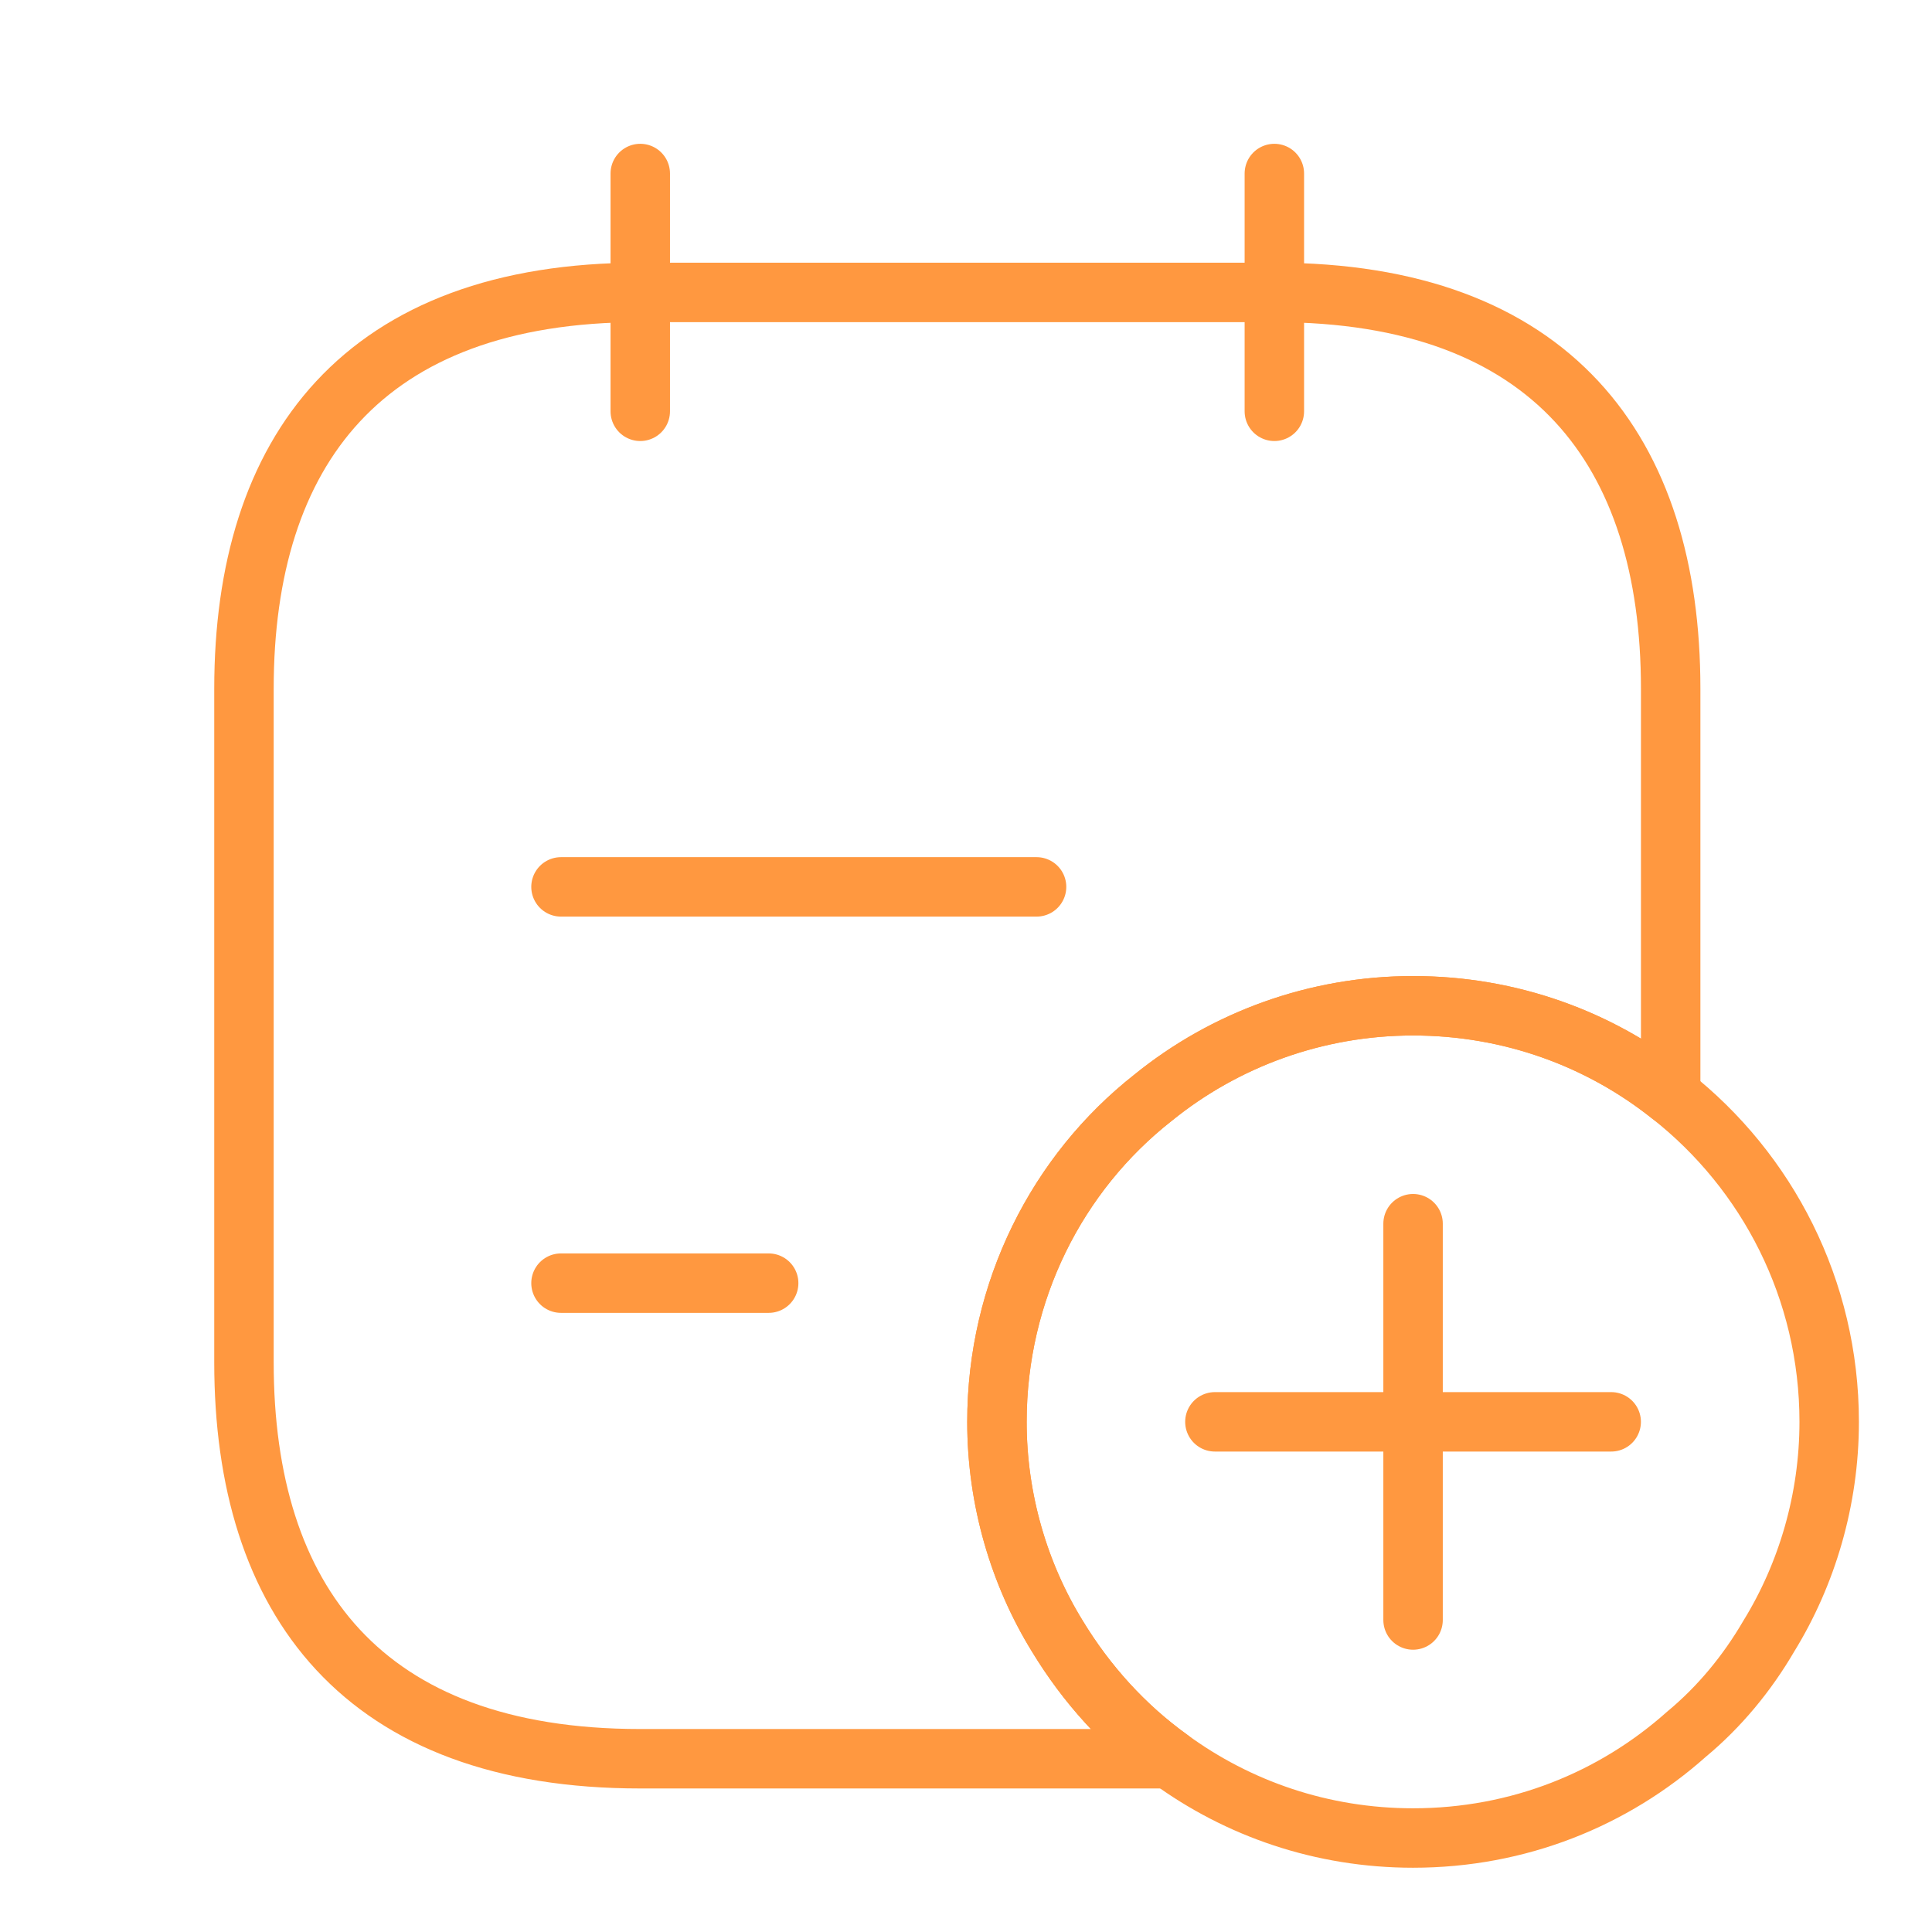<svg width="65" height="65" viewBox="0 0 65 65" fill="none" xmlns="http://www.w3.org/2000/svg">
<g id="vuesax/linear/note-favorite">
<g id="note-favorite">
<path id="Vector" d="M21.541 5.838V13.838" stroke="#FF9840" stroke-width="2" stroke-miterlimit="10" stroke-linecap="round" stroke-linejoin="round"/>
<path id="Vector_2" d="M42.874 5.838V13.838" stroke="#FF9840" stroke-width="2" stroke-miterlimit="10" stroke-linecap="round" stroke-linejoin="round"/>
<path id="Vector_3" d="M56.208 23.171V36.851C53.834 34.958 50.821 33.838 47.541 33.838C44.261 33.838 41.194 34.984 38.794 36.931C35.568 39.465 33.541 43.438 33.541 47.838C33.541 50.451 34.288 52.958 35.568 55.038C36.554 56.665 37.834 58.078 39.354 59.171H21.541C12.207 59.171 8.208 53.838 8.208 45.838V23.171C8.208 15.171 12.207 9.838 21.541 9.838H42.874C52.208 9.838 56.208 15.171 56.208 23.171Z" stroke="#FF9840" stroke-width="2" stroke-miterlimit="10" stroke-linecap="round" stroke-linejoin="round"/>
<path id="Vector_4" d="M18.874 29.838H34.874" stroke="#FF9840" stroke-width="2" stroke-miterlimit="10" stroke-linecap="round" stroke-linejoin="round"/>
<path id="Vector_5" d="M18.874 43.17H25.861" stroke="#FF9840" stroke-width="2" stroke-miterlimit="10" stroke-linecap="round" stroke-linejoin="round"/>
<path id="Vector_6" d="M61.541 47.838C61.541 50.451 60.794 52.958 59.514 55.038C58.768 56.318 57.834 57.438 56.741 58.345C54.288 60.531 51.088 61.838 47.541 61.838C44.474 61.838 41.648 60.851 39.354 59.171C37.834 58.078 36.554 56.665 35.568 55.038C34.288 52.958 33.541 50.451 33.541 47.838C33.541 43.438 35.568 39.465 38.794 36.931C41.194 34.984 44.261 33.838 47.541 33.838C50.821 33.838 53.834 34.958 56.208 36.851C59.461 39.411 61.541 43.385 61.541 47.838Z" stroke="#FF9840" stroke-width="2" stroke-miterlimit="10" stroke-linecap="round" stroke-linejoin="round"/>
<path id="Vector_7" d="M47.541 54.503C47.541 44.044 47.541 51.435 47.541 41.17C47.541 50.353 47.541 45.321 47.541 54.503Z" stroke="#FF9840" stroke-width="2" stroke-linecap="round" stroke-linejoin="round"/>
<path id="Vector_8" d="M40.874 47.836C51.333 47.836 43.942 47.836 54.207 47.836C45.025 47.836 50.057 47.836 40.874 47.836Z" stroke="#FF9840" stroke-width="2" stroke-linecap="round" stroke-linejoin="round"/>
</g>
</g>
</svg>
